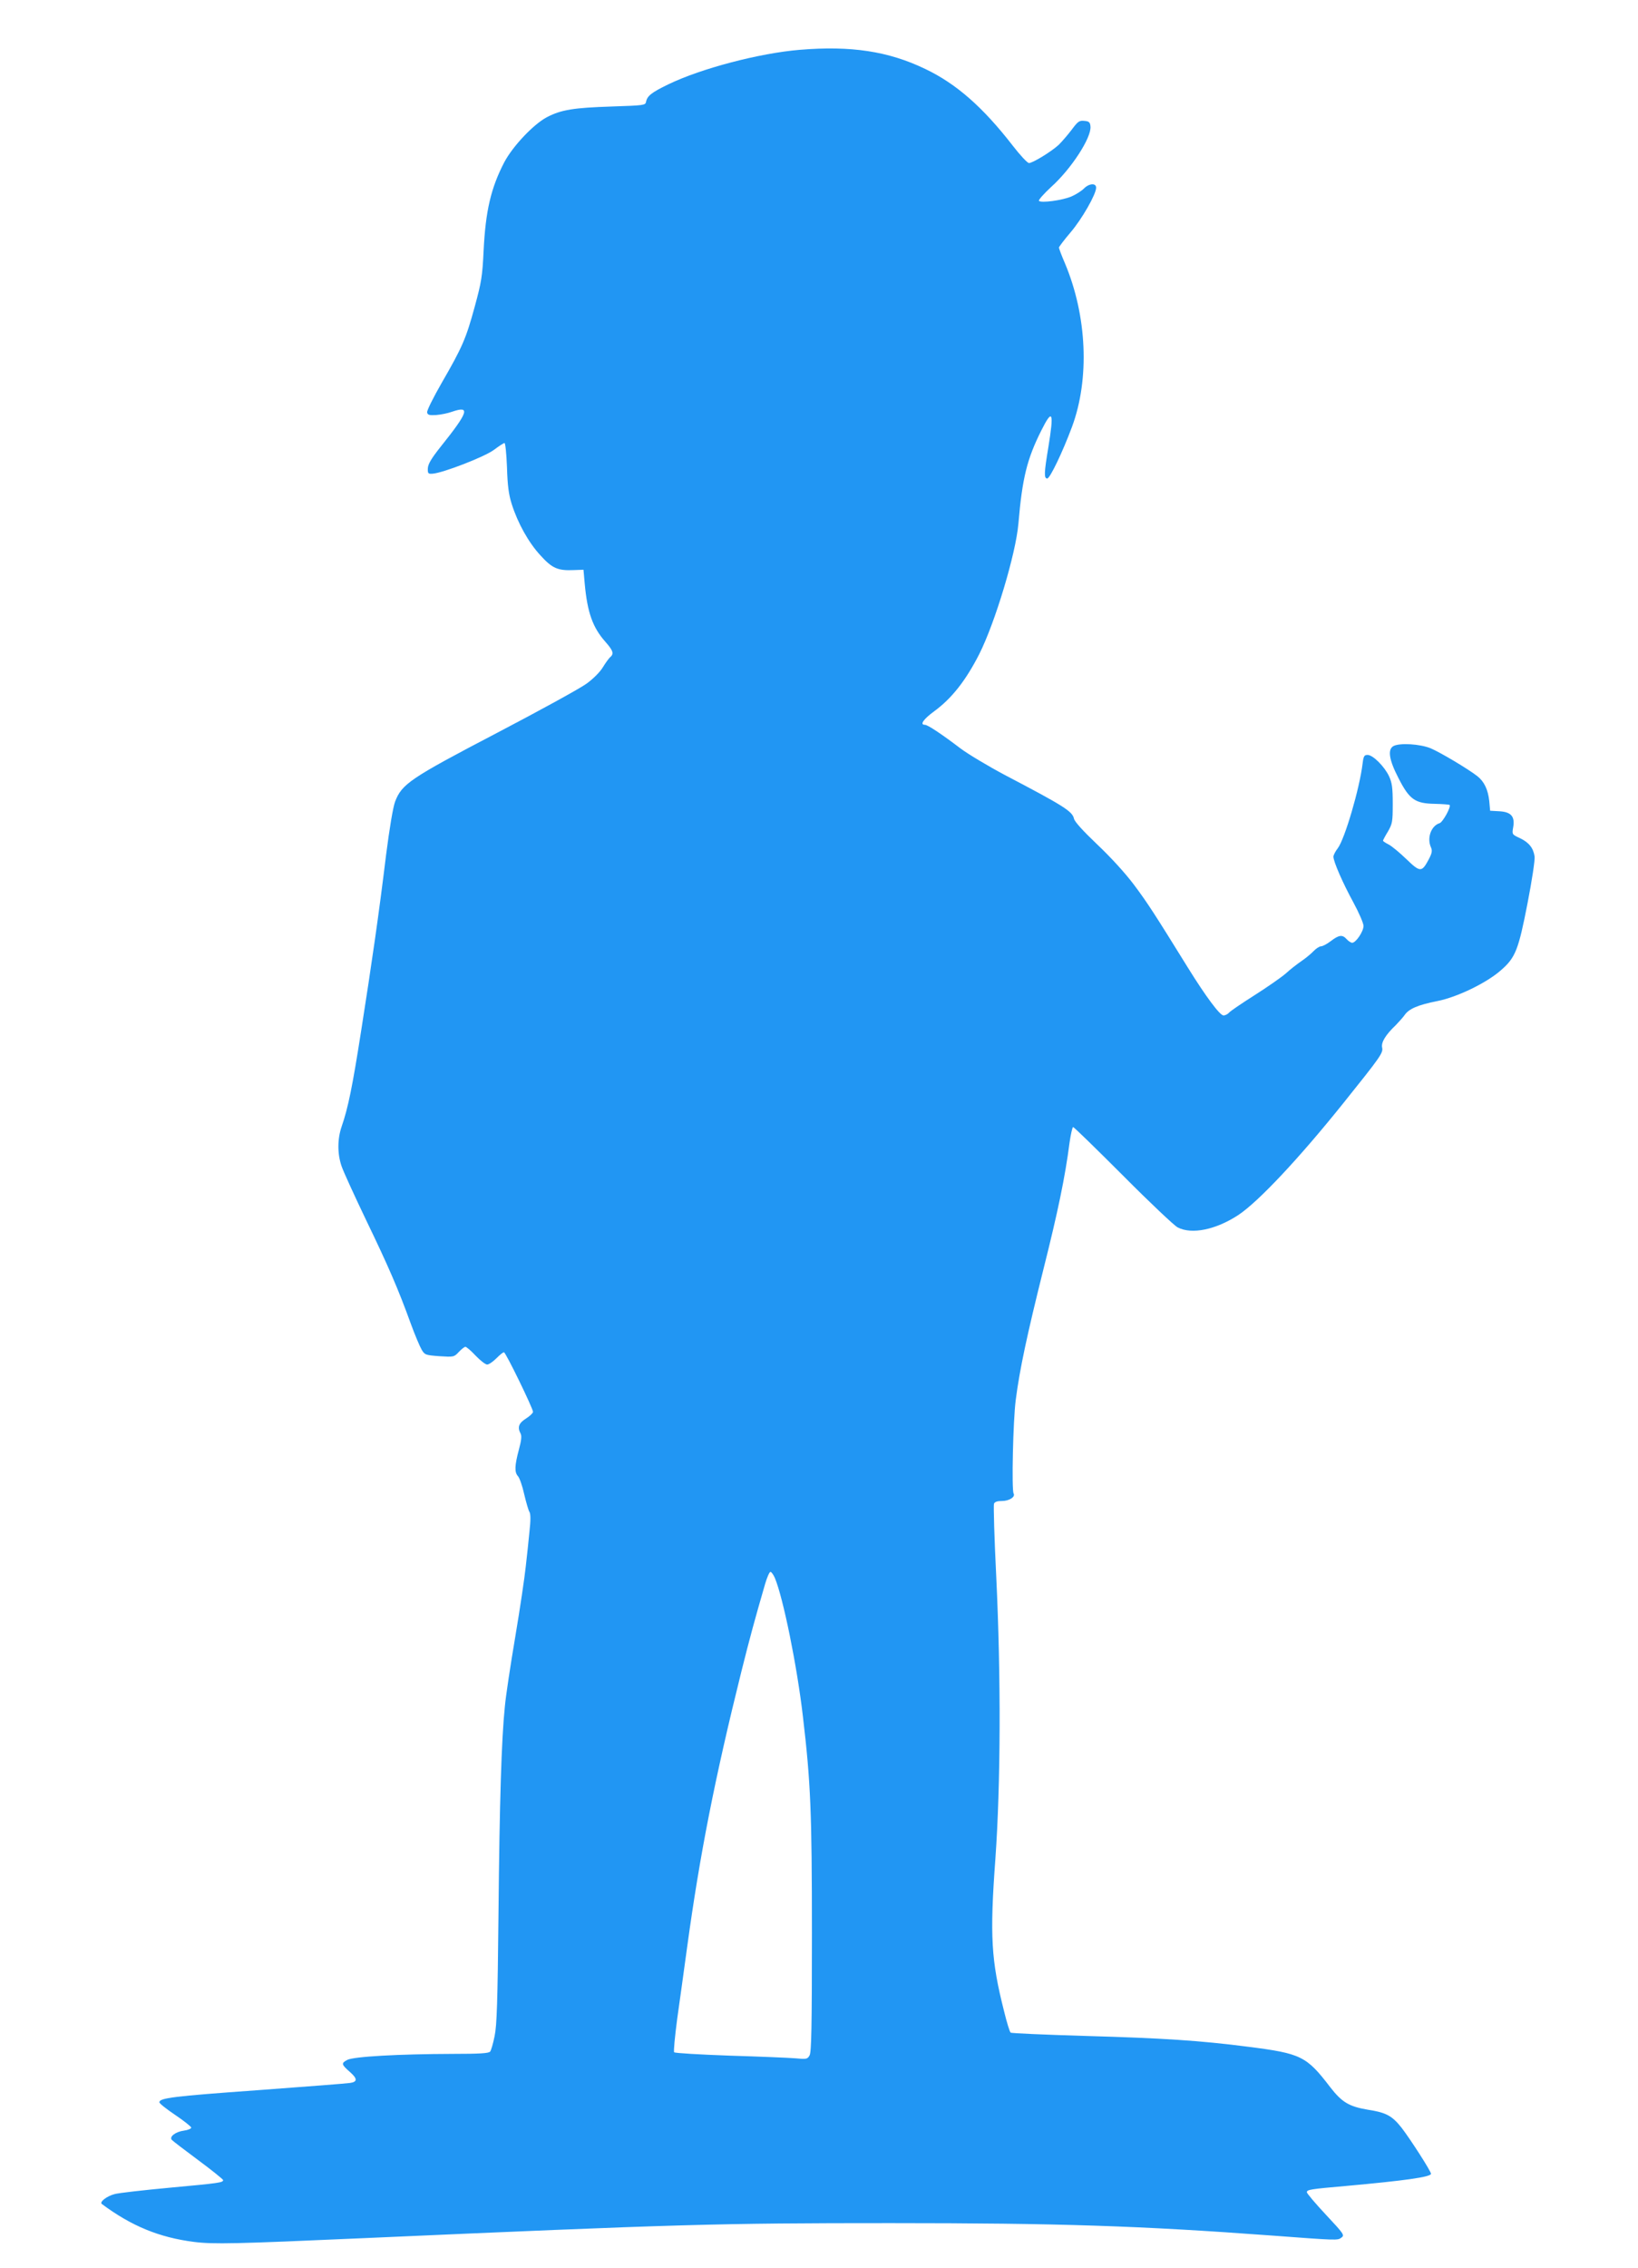<?xml version="1.0" standalone="no"?>
<!DOCTYPE svg PUBLIC "-//W3C//DTD SVG 20010904//EN"
 "http://www.w3.org/TR/2001/REC-SVG-20010904/DTD/svg10.dtd">
<svg version="1.0" xmlns="http://www.w3.org/2000/svg"
 width="925pt" height="1280pt" viewBox="0 0 925 1280"
 preserveAspectRatio="xMidYMid meet">
<g transform="translate(0,1280) scale(0.1,-0.1)"
fill="#2196f3" stroke="none">
<path d="M4517 12519 c-228 -19 -557 -105 -743 -195 -95 -46 -119 -65 -126
-99 -3 -19 -13 -20 -193 -26 -216 -7 -286 -18 -368 -61 -76 -41 -191 -163
-239 -253 -76 -146 -106 -276 -117 -500 -7 -144 -12 -176 -50 -315 -49 -180
-70 -229 -187 -431 -47 -82 -84 -156 -82 -166 3 -15 12 -17 51 -15 26 2 66 10
88 18 107 37 96 1 -65 -200 -50 -63 -69 -95 -70 -119 -1 -29 2 -32 27 -30 58
4 296 96 347 135 28 21 54 38 59 38 5 0 11 -62 14 -137 3 -104 10 -155 27
-208 34 -107 95 -217 162 -289 66 -73 98 -87 188 -83 l55 2 7 -79 c15 -163 45
-247 117 -328 44 -50 50 -68 25 -88 -8 -8 -26 -33 -40 -56 -15 -25 -53 -64
-92 -92 -37 -27 -265 -152 -506 -278 -490 -256 -537 -288 -575 -388 -12 -33
-31 -147 -51 -302 -40 -330 -81 -612 -141 -994 -49 -313 -73 -431 -110 -538
-24 -70 -24 -154 0 -223 10 -30 73 -167 139 -305 125 -259 181 -388 252 -584
23 -63 51 -129 61 -146 18 -30 22 -31 101 -37 80 -5 82 -5 109 24 15 16 32 29
37 29 6 0 32 -22 58 -50 26 -27 55 -50 65 -50 10 0 33 16 52 35 19 19 38 35
43 34 10 0 164 -317 164 -336 0 -7 -18 -24 -40 -38 -41 -26 -49 -49 -30 -85 7
-13 4 -40 -10 -91 -24 -90 -25 -127 -5 -149 9 -10 25 -55 35 -101 11 -46 24
-92 30 -101 7 -12 7 -48 0 -110 -5 -51 -14 -140 -21 -198 -6 -58 -32 -235 -59
-395 -27 -159 -54 -337 -59 -395 -19 -182 -30 -535 -36 -1170 -5 -498 -9 -629
-22 -690 -8 -41 -20 -81 -25 -87 -8 -10 -62 -13 -207 -13 -313 -1 -563 -15
-600 -34 -35 -19 -34 -25 16 -69 42 -37 42 -55 0 -61 -17 -3 -253 -21 -523
-41 -475 -34 -554 -44 -554 -68 0 -7 41 -39 90 -72 49 -33 89 -65 90 -71 0 -6
-18 -14 -41 -17 -47 -6 -84 -34 -69 -52 5 -6 73 -58 150 -115 77 -57 140 -108
140 -112 0 -14 -16 -17 -300 -43 -151 -14 -291 -30 -312 -36 -44 -11 -88 -45
-73 -56 168 -125 325 -189 520 -214 111 -14 232 -11 955 21 1794 79 1998 85
2980 85 951 0 1406 -15 2150 -70 376 -28 373 -28 395 -12 19 14 15 20 -88 130
-59 63 -107 120 -107 126 0 15 19 18 225 36 330 30 473 50 476 68 2 12 -118
198 -166 260 -54 68 -87 86 -191 102 -106 18 -146 42 -212 127 -134 175 -164
190 -462 228 -271 35 -484 49 -915 61 -231 7 -424 15 -428 19 -5 4 -22 59 -37
121 -73 288 -81 424 -49 859 30 422 32 1026 5 1591 -11 218 -16 404 -13 413 4
11 18 16 46 16 40 0 76 23 65 42 -12 19 -3 414 12 528 22 172 64 368 157 740
80 318 122 518 147 713 7 48 16 87 20 87 5 0 131 -123 282 -274 150 -151 289
-282 308 -292 80 -42 218 -13 345 71 113 76 339 316 591 630 211 263 226 284
219 314 -6 29 19 71 78 127 17 18 40 43 49 56 24 35 74 57 185 79 112 22 279
103 359 174 82 71 99 115 150 377 25 128 43 247 40 265 -7 48 -32 79 -82 103
-45 21 -46 21 -39 61 11 61 -11 87 -77 91 l-53 3 -5 55 c-7 64 -28 109 -67
140 -54 42 -209 134 -263 157 -60 25 -175 32 -211 13 -34 -19 -25 -78 28 -180
62 -122 94 -144 205 -146 44 -1 81 -4 84 -6 10 -10 -38 -97 -56 -103 -49 -15
-73 -85 -49 -137 8 -19 6 -32 -13 -68 -39 -73 -48 -73 -125 1 -37 36 -83 74
-100 83 -18 9 -33 19 -33 22 0 3 12 26 28 52 25 44 27 55 27 157 0 90 -4 118
-21 155 -26 55 -91 120 -121 120 -19 0 -23 -7 -28 -47 -17 -143 -101 -427
-140 -479 -14 -18 -25 -40 -25 -48 0 -28 53 -149 112 -257 32 -59 58 -119 58
-134 0 -31 -43 -95 -64 -95 -7 0 -21 9 -31 20 -24 27 -43 25 -89 -10 -22 -17
-47 -30 -56 -30 -9 0 -27 -12 -41 -26 -13 -14 -44 -40 -69 -57 -25 -17 -66
-49 -91 -72 -26 -22 -105 -77 -176 -122 -71 -45 -136 -89 -143 -98 -7 -8 -21
-15 -31 -15 -20 0 -100 107 -201 270 -189 305 -227 364 -304 467 -52 69 -132
156 -209 229 -80 76 -126 127 -130 144 -9 42 -57 72 -391 247 -94 50 -206 117
-249 149 -108 82 -186 134 -202 134 -30 0 -9 31 52 76 100 73 179 174 255 323
90 179 206 565 221 735 22 260 49 366 129 526 64 128 73 107 40 -95 -24 -144
-25 -175 -6 -175 15 0 86 147 140 292 100 270 85 625 -40 922 -19 44 -34 84
-34 89 0 4 29 43 65 85 65 76 145 216 145 253 0 28 -41 24 -69 -5 -13 -13 -44
-33 -69 -44 -53 -23 -176 -39 -185 -25 -3 5 28 40 68 77 115 103 230 281 223
343 -2 23 -8 29 -35 31 -28 3 -36 -3 -71 -50 -22 -29 -55 -67 -73 -85 -41 -38
-147 -103 -168 -103 -9 0 -50 44 -91 97 -169 218 -319 350 -495 434 -208 100
-419 132 -708 108z m-141 -8624 c47 -113 125 -496 158 -780 44 -374 51 -538
51 -1225 0 -529 -3 -670 -13 -688 -12 -22 -18 -23 -80 -17 -37 3 -204 10 -372
15 -167 6 -308 14 -313 19 -4 4 4 88 17 187 14 98 39 280 56 404 72 526 157
956 306 1555 50 200 77 298 135 498 11 37 24 67 30 67 5 0 17 -16 25 -35z"/>
</g>
</svg>
